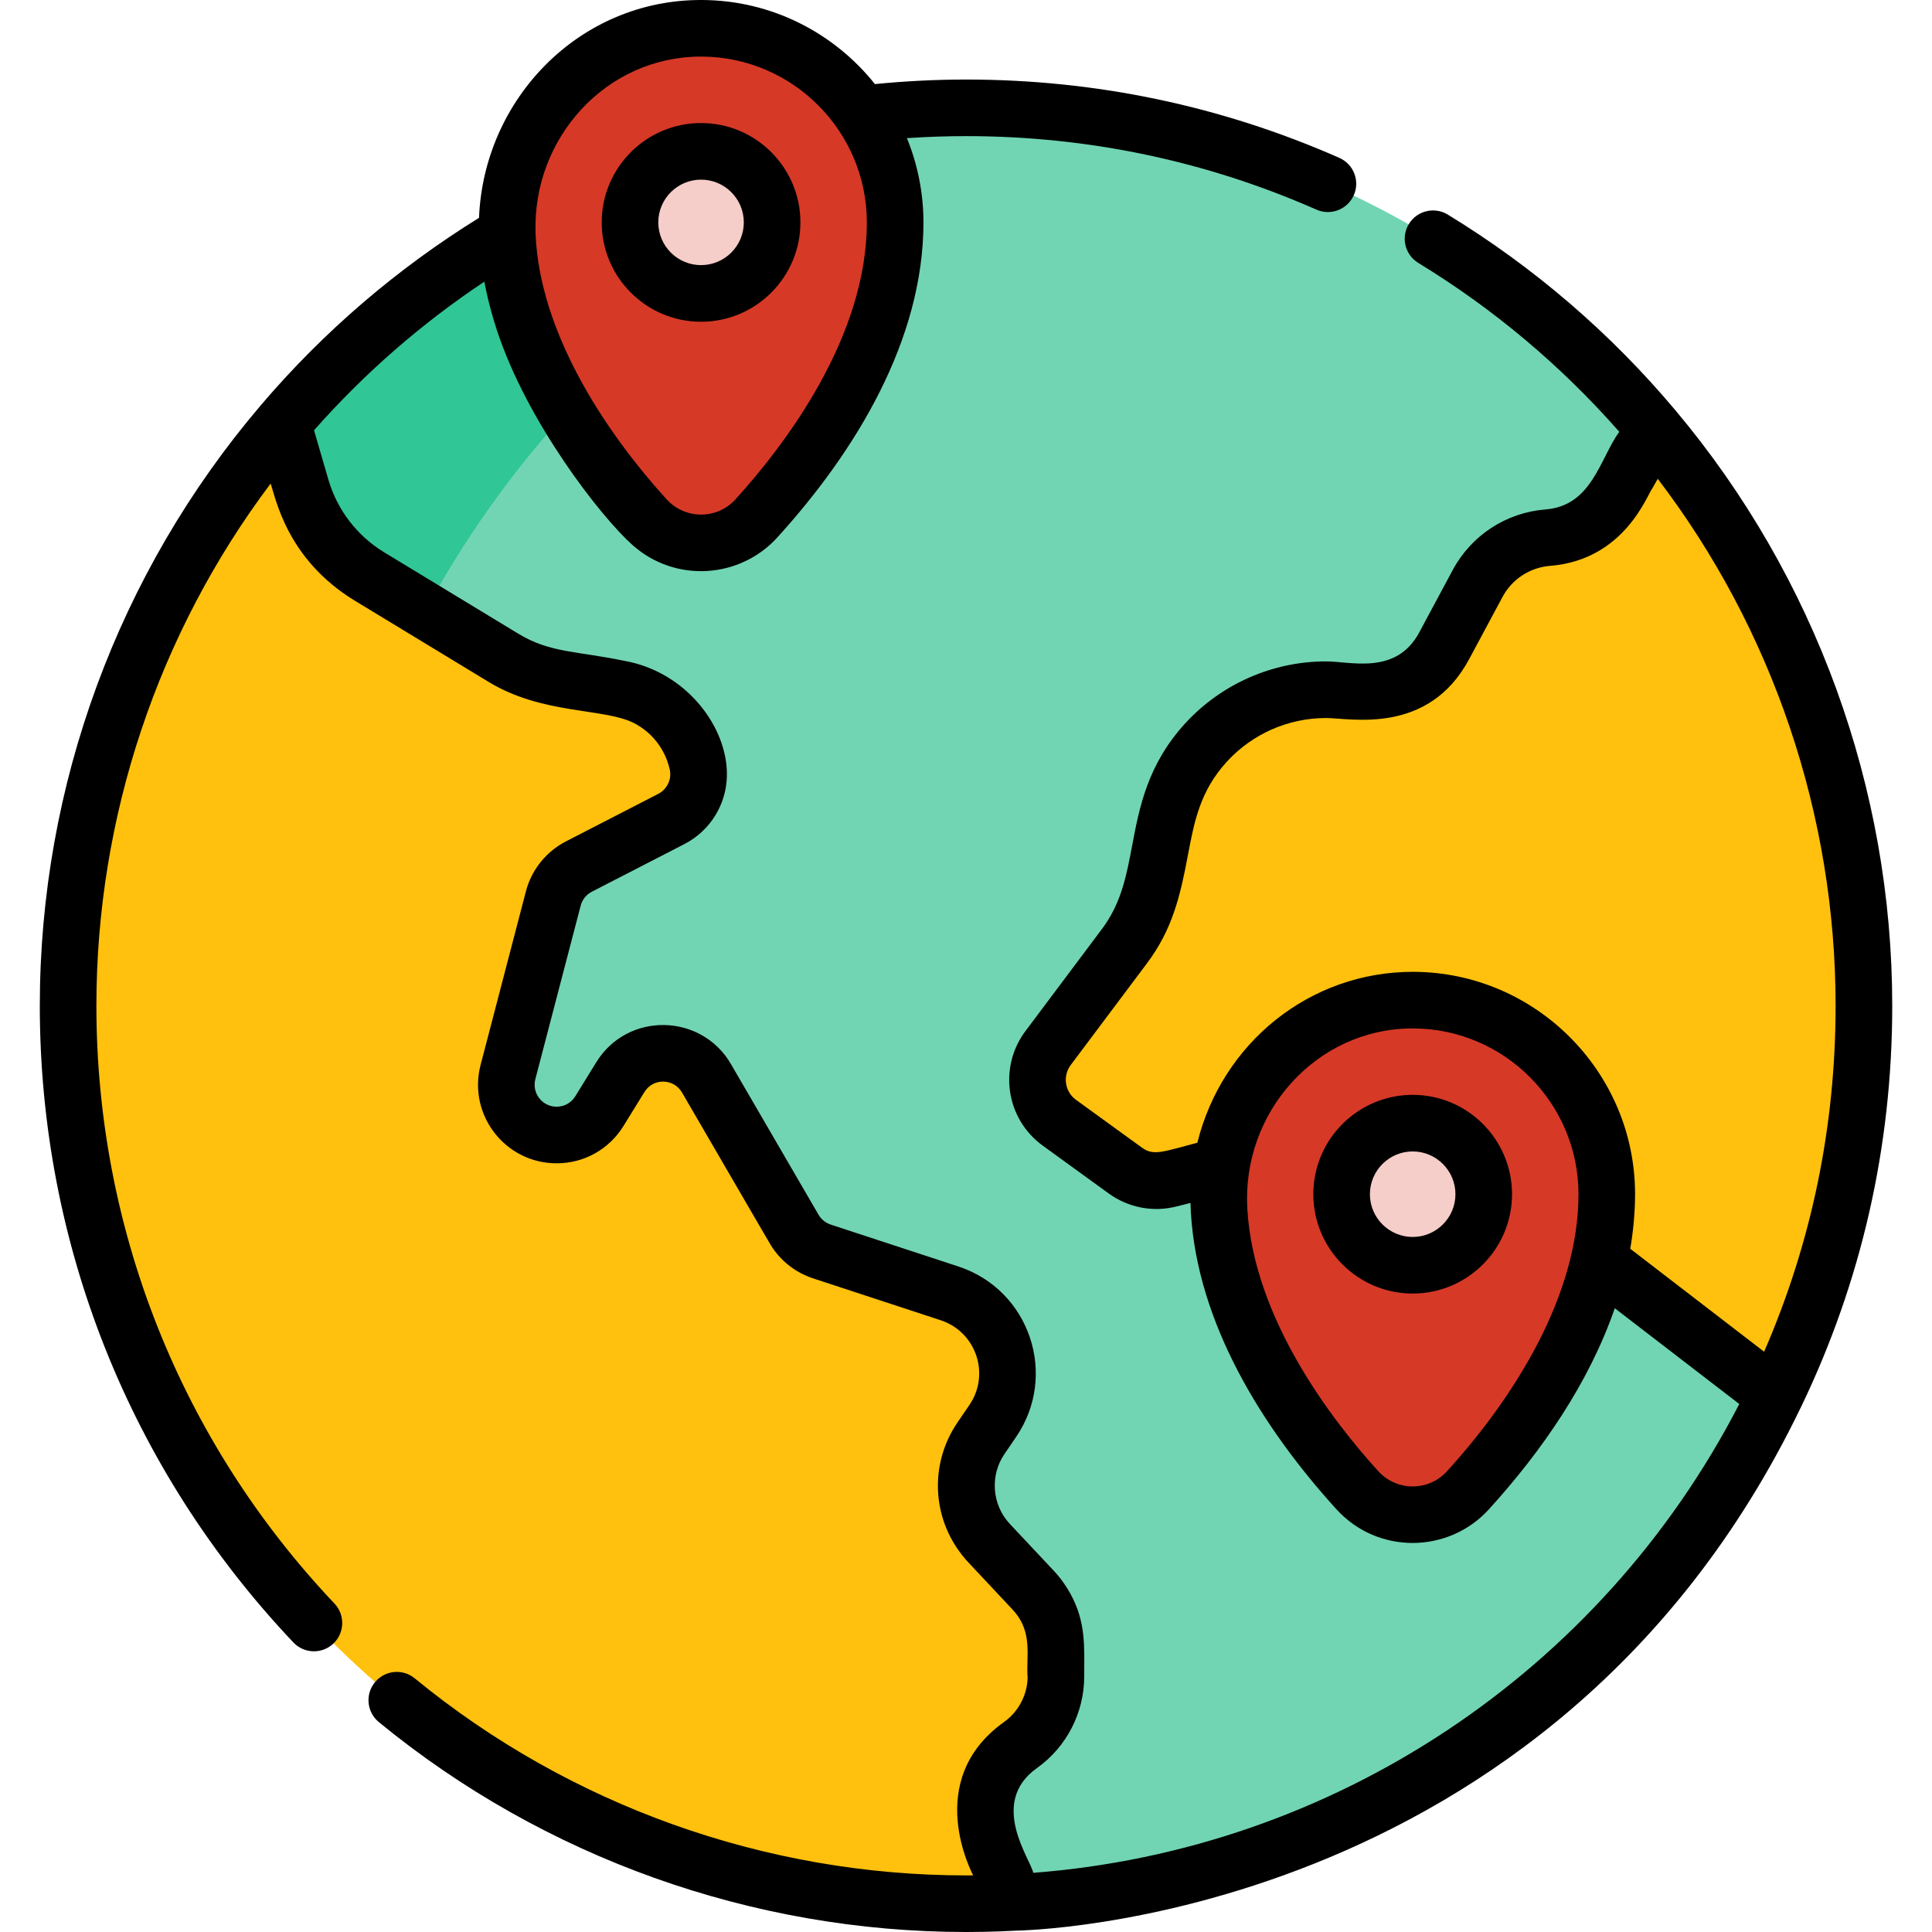 <svg width="48" height="48" viewBox="0 0 48 48" fill="none" xmlns="http://www.w3.org/2000/svg">
<g clip-path="url(#clip0_311_14643)">
<path d="M7.019 10.52C3.696 14.415 1.691 19.467 1.691 24.988C1.691 37.309 11.679 47.297 24 47.297C24.407 47.297 24.811 47.286 25.213 47.264L30.174 42.303V32.044L21.786 28.302V13.401L7.019 10.52Z" fill="#FFC10D"/>
<path d="M44.099 34.678C45.515 31.748 46.309 28.46 46.309 24.988C46.309 19.526 44.344 14.521 41.084 10.643L21.786 13.401V28.302L30.174 32.044L44.099 34.678Z" fill="#FFC10D"/>
<path d="M7.604 26.946C7.604 21.18 9.571 15.874 12.87 11.661L7.019 10.52C3.696 14.415 1.692 19.467 1.692 24.988C1.692 34.694 7.891 42.952 16.547 46.02C11.082 41.468 7.604 34.614 7.604 26.946Z" fill="#FFC10D"/>
<path d="M44.099 34.678C40.66 41.803 33.542 46.818 25.213 47.264L24.633 45.857C24.262 44.955 24.564 43.918 25.354 43.355C25.907 42.963 26.234 42.327 26.234 41.65C26.187 41.245 26.434 40.323 25.668 39.506L24.575 38.341C23.905 37.626 23.82 36.541 24.373 35.731L24.666 35.301C25.451 34.149 24.913 32.567 23.59 32.133L20.418 31.092C20.127 30.996 19.882 30.797 19.728 30.532L17.553 26.791C17.08 25.975 15.907 25.959 15.412 26.762L14.891 27.606C14.661 27.979 14.257 28.199 13.829 28.199C13.009 28.199 12.415 27.425 12.62 26.636L13.746 22.324C13.835 21.98 14.068 21.691 14.383 21.528L16.678 20.347C17.195 20.082 17.447 19.503 17.326 18.966C17.113 18.007 16.34 17.273 15.373 17.107C14.201 16.863 13.451 16.915 12.511 16.345L9.181 14.323C8.357 13.823 7.751 13.032 7.482 12.107L7.019 10.519V10.518C11.111 5.721 17.2 2.679 24 2.679C30.858 2.679 36.993 5.773 41.084 10.642L40.177 12.254C39.833 12.87 39.192 13.298 38.454 13.358C37.717 13.417 37.06 13.846 36.71 14.498L35.88 16.045C35.475 16.8 34.663 17.248 33.806 17.186C33.288 17.152 33.19 17.135 32.943 17.135C31.816 17.135 30.735 17.607 29.967 18.444C28.451 20.099 29.18 21.855 27.932 23.513L26.039 26.039C25.599 26.627 25.725 27.462 26.32 27.893L27.96 29.083C28.278 29.313 28.683 29.39 29.064 29.291C31.305 28.732 31.45 28.613 31.998 28.613C32.671 28.613 33.326 28.88 33.811 29.372C35.186 30.769 36.686 29.67 38.111 30.429C39.371 31.109 39.498 31.137 39.779 31.355L44.099 34.678Z" fill="#71D5B4"/>
<path d="M18.526 3.356C13.972 4.505 9.975 7.054 7.019 10.519V10.52L7.482 12.107C7.751 13.033 8.358 13.823 9.181 14.323L10.573 15.168C12.48 11.638 15.22 8.625 18.527 6.387V3.356H18.526Z" fill="#31C695"/>
<path d="M17.435 0.703C14.623 0.693 12.44 3.131 12.608 5.938C12.779 8.803 14.681 11.382 16.041 12.878C16.778 13.689 18.054 13.691 18.791 12.881C20.216 11.314 22.239 8.555 22.239 5.525C22.239 2.868 20.09 0.713 17.435 0.703Z" fill="#D73927"/>
<path d="M35.116 24.848C32.304 24.837 30.121 27.276 30.288 30.083C30.459 32.947 32.362 35.527 33.722 37.023C34.459 37.833 35.734 37.836 36.471 37.025C37.897 35.458 39.92 32.7 39.92 29.669C39.92 27.012 37.77 24.857 35.116 24.848Z" fill="#D73927"/>
<path d="M16.402 5.827C16.402 3.881 17.164 2.114 18.403 0.804C18.09 0.739 17.767 0.704 17.435 0.703C14.623 0.693 12.44 3.132 12.608 5.938C12.779 8.803 14.681 11.382 16.041 12.878C16.778 13.689 18.054 13.691 18.791 12.881C19.055 12.591 19.34 12.259 19.628 11.893C17.682 10.579 16.402 8.352 16.402 5.827Z" fill="#D73927"/>
<path d="M34.082 29.972C34.082 28.026 34.844 26.259 36.083 24.948C35.77 24.884 35.447 24.849 35.115 24.848C32.304 24.837 30.12 27.276 30.288 30.083C30.459 32.947 32.361 35.527 33.722 37.023C34.459 37.833 35.734 37.836 36.471 37.025C36.735 36.735 37.02 36.404 37.308 36.037C35.362 34.723 34.082 32.497 34.082 29.972Z" fill="#D73927"/>
<path d="M17.417 7.29C18.392 7.29 19.183 6.5 19.183 5.525C19.183 4.55 18.392 3.76 17.417 3.76C16.442 3.76 15.652 4.55 15.652 5.525C15.652 6.5 16.442 7.29 17.417 7.29Z" fill="#F5CDC9"/>
<path d="M35.098 31.435C36.072 31.435 36.863 30.645 36.863 29.669C36.863 28.695 36.072 27.904 35.098 27.904C34.123 27.904 33.332 28.695 33.332 29.669C33.332 30.645 34.123 31.435 35.098 31.435Z" fill="#F5CDC9"/>
<path d="M17.417 7.994C18.779 7.994 19.886 6.886 19.886 5.525C19.886 4.164 18.779 3.057 17.417 3.057C16.056 3.057 14.949 4.164 14.949 5.525C14.949 6.886 16.056 7.994 17.417 7.994ZM17.417 4.463C18.003 4.463 18.48 4.939 18.48 5.525C18.48 6.111 18.003 6.587 17.417 6.587C16.832 6.587 16.355 6.111 16.355 5.525C16.355 4.939 16.832 4.463 17.417 4.463Z" fill="black"/>
<path d="M35.098 32.138C36.459 32.138 37.566 31.031 37.566 29.669C37.566 28.308 36.459 27.201 35.098 27.201C33.737 27.201 32.629 28.308 32.629 29.669C32.629 31.031 33.737 32.138 35.098 32.138ZM35.098 28.607C35.683 28.607 36.16 29.084 36.16 29.67C36.16 30.255 35.683 30.732 35.098 30.732C34.512 30.732 34.035 30.255 34.035 29.67C34.035 29.084 34.512 28.607 35.098 28.607Z" fill="black"/>
<path d="M41.622 10.19C40.01 8.271 38.108 6.637 35.969 5.331C35.638 5.129 35.205 5.234 35.003 5.565C34.8 5.897 34.905 6.329 35.237 6.532C37.108 7.673 38.785 9.083 40.23 10.727C39.737 11.421 39.548 12.565 38.398 12.657C37.421 12.735 36.557 13.296 36.091 14.165L35.261 15.712C34.688 16.78 33.561 16.432 32.944 16.432C31.619 16.432 30.345 16.992 29.449 17.969C28.508 18.996 28.306 20.065 28.128 21.008C27.991 21.734 27.871 22.362 27.457 22.97C27.385 23.075 27.46 22.969 25.477 25.617C24.806 26.513 24.986 27.794 25.907 28.463L27.548 29.653C28.045 30.012 28.663 30.121 29.235 29.973C29.35 29.944 29.462 29.916 29.573 29.888C29.574 29.888 29.576 29.887 29.577 29.887C29.579 29.966 29.582 30.046 29.587 30.125C29.75 32.869 31.352 35.46 33.202 37.496C34.229 38.626 35.989 38.601 36.992 37.498C36.992 37.497 36.993 37.496 36.994 37.495C38.303 36.056 39.479 34.357 40.119 32.503L43.212 34.882C39.776 41.546 33.136 45.958 25.671 46.53C25.603 46.186 24.553 44.79 25.761 43.928C26.497 43.406 26.937 42.554 26.937 41.65C26.937 40.911 26.985 40.315 26.598 39.602C26.493 39.409 26.358 39.215 26.181 39.025L25.088 37.86C24.646 37.389 24.59 36.66 24.954 36.127L25.247 35.697C26.292 34.163 25.584 32.048 23.81 31.465L20.638 30.424C20.511 30.382 20.404 30.295 20.336 30.179L18.161 26.438C17.428 25.172 15.593 25.129 14.813 26.393L14.293 27.237C14.193 27.399 14.019 27.496 13.83 27.496C13.467 27.496 13.212 27.154 13.3 26.814L14.427 22.5C14.466 22.351 14.567 22.225 14.705 22.154L16.999 20.973C17.651 20.639 18.039 19.985 18.059 19.299C18.097 18.083 17.058 16.689 15.505 16.417C14.333 16.173 13.668 16.225 12.877 15.744L9.546 13.723C8.869 13.311 8.377 12.667 8.157 11.911L7.802 10.69C9.049 9.278 10.468 8.04 12.033 6.998C12.044 7.051 12.13 7.544 12.342 8.193C13.094 10.493 14.935 12.848 15.713 13.54C16.778 14.489 18.382 14.376 19.311 13.354C21.27 11.2 22.941 8.44 22.943 5.528C22.943 5.527 22.943 5.526 22.943 5.525C22.943 4.806 22.8 4.085 22.532 3.432C23.022 3.399 23.514 3.382 24.001 3.382C27.029 3.382 29.959 3.997 32.708 5.209C33.063 5.365 33.478 5.204 33.635 4.849C33.792 4.494 33.631 4.079 33.275 3.922C30.346 2.631 27.226 1.976 24.001 1.976C23.249 1.976 22.49 2.015 21.737 2.089C20.728 0.823 19.176 0.006 17.438 -3.66587e-06C14.397 -0.014 12.02 2.457 11.901 5.412C9.862 6.675 8.041 8.237 6.485 10.062C6.481 10.067 6.477 10.072 6.473 10.077C2.936 14.23 0.989 19.525 0.989 24.988C0.989 30.898 3.226 36.516 7.289 40.806C7.556 41.088 8.001 41.101 8.283 40.834C8.565 40.567 8.577 40.122 8.31 39.84C4.495 35.811 2.395 30.537 2.395 24.988C2.395 20.299 3.923 15.741 6.723 12.015C6.844 12.329 7.1 13.881 8.817 14.925L12.147 16.946C13.479 17.755 15.004 17.589 15.741 17.96C16.196 18.19 16.527 18.611 16.64 19.121C16.693 19.357 16.576 19.61 16.357 19.722L14.061 20.904C13.568 21.158 13.205 21.611 13.066 22.146L11.94 26.459C11.619 27.694 12.549 28.902 13.83 28.902C14.518 28.902 15.135 28.55 15.49 27.975C16.175 26.864 15.955 27.222 16.011 27.131C16.23 26.775 16.742 26.792 16.945 27.144C19.242 31.089 19.125 30.906 19.217 31.036C19.458 31.375 19.801 31.629 20.199 31.76L23.371 32.801C24.249 33.089 24.608 34.138 24.086 34.904C23.823 35.294 23.76 35.371 23.663 35.542C23.067 36.6 23.214 37.917 24.063 38.822L25.155 39.987C25.678 40.545 25.488 41.147 25.531 41.679C25.521 42.137 25.281 42.545 24.946 42.782C22.896 44.245 24.174 46.569 24.177 46.593C24.118 46.593 24.059 46.594 24.001 46.594C19.016 46.594 14.152 44.855 10.304 41.698C10.004 41.451 9.561 41.495 9.315 41.795C9.068 42.095 9.112 42.538 9.412 42.785C13.51 46.148 18.691 48 24 48C24.676 48 25.117 47.972 25.251 47.966C25.26 47.963 38.523 47.843 44.732 34.984C44.733 34.984 44.733 34.984 44.733 34.984C46.245 31.854 47.012 28.49 47.012 24.988C47.012 19.58 45.098 14.325 41.622 10.19C41.622 10.19 41.623 10.19 41.622 10.19ZM17.418 1.406H17.433C19.701 1.415 21.536 3.268 21.536 5.525C21.536 8.389 19.49 11.067 18.271 12.408C17.809 12.915 17.018 12.907 16.562 12.405C14.963 10.647 13.409 8.21 13.307 5.827L13.306 5.784C13.306 5.783 13.306 5.782 13.306 5.781C13.229 3.434 15.054 1.406 17.418 1.406ZM35.092 25.551C35.094 25.551 35.096 25.551 35.098 25.551H35.113C37.376 25.559 39.217 27.407 39.217 29.669C39.217 32.17 37.644 34.69 35.951 36.552C35.49 37.059 34.7 37.054 34.242 36.55C33.097 35.291 31.153 32.771 30.99 30.041C30.846 27.627 32.713 25.554 35.092 25.551ZM43.829 33.583L40.503 31.025C40.573 30.632 40.623 30.127 40.623 29.67C40.623 26.634 38.153 24.156 35.118 24.145C35.118 24.145 35.118 24.145 35.118 24.145C35.111 24.145 35.104 24.145 35.098 24.145C32.542 24.145 30.363 25.909 29.748 28.391C28.897 28.613 28.665 28.725 28.373 28.514L26.733 27.325C26.455 27.124 26.397 26.735 26.602 26.46L28.494 23.936C29.13 23.091 29.323 22.254 29.509 21.269C29.673 20.401 29.815 19.651 30.485 18.919C31.115 18.232 32.011 17.839 32.943 17.839C33.553 17.839 35.481 18.277 36.5 16.377L37.33 14.83C37.57 14.383 38.016 14.098 38.51 14.059C40.374 13.909 40.926 12.278 41.058 12.124L41.186 11.895C44.043 15.643 45.605 20.253 45.605 24.988C45.605 27.984 45.008 30.871 43.829 33.583Z" fill="black"/>
</g>
<defs>
<clipPath id="clip0_311_14643">
<rect width="48" height="48" fill="white"/>
</clipPath>
</defs>
</svg>
